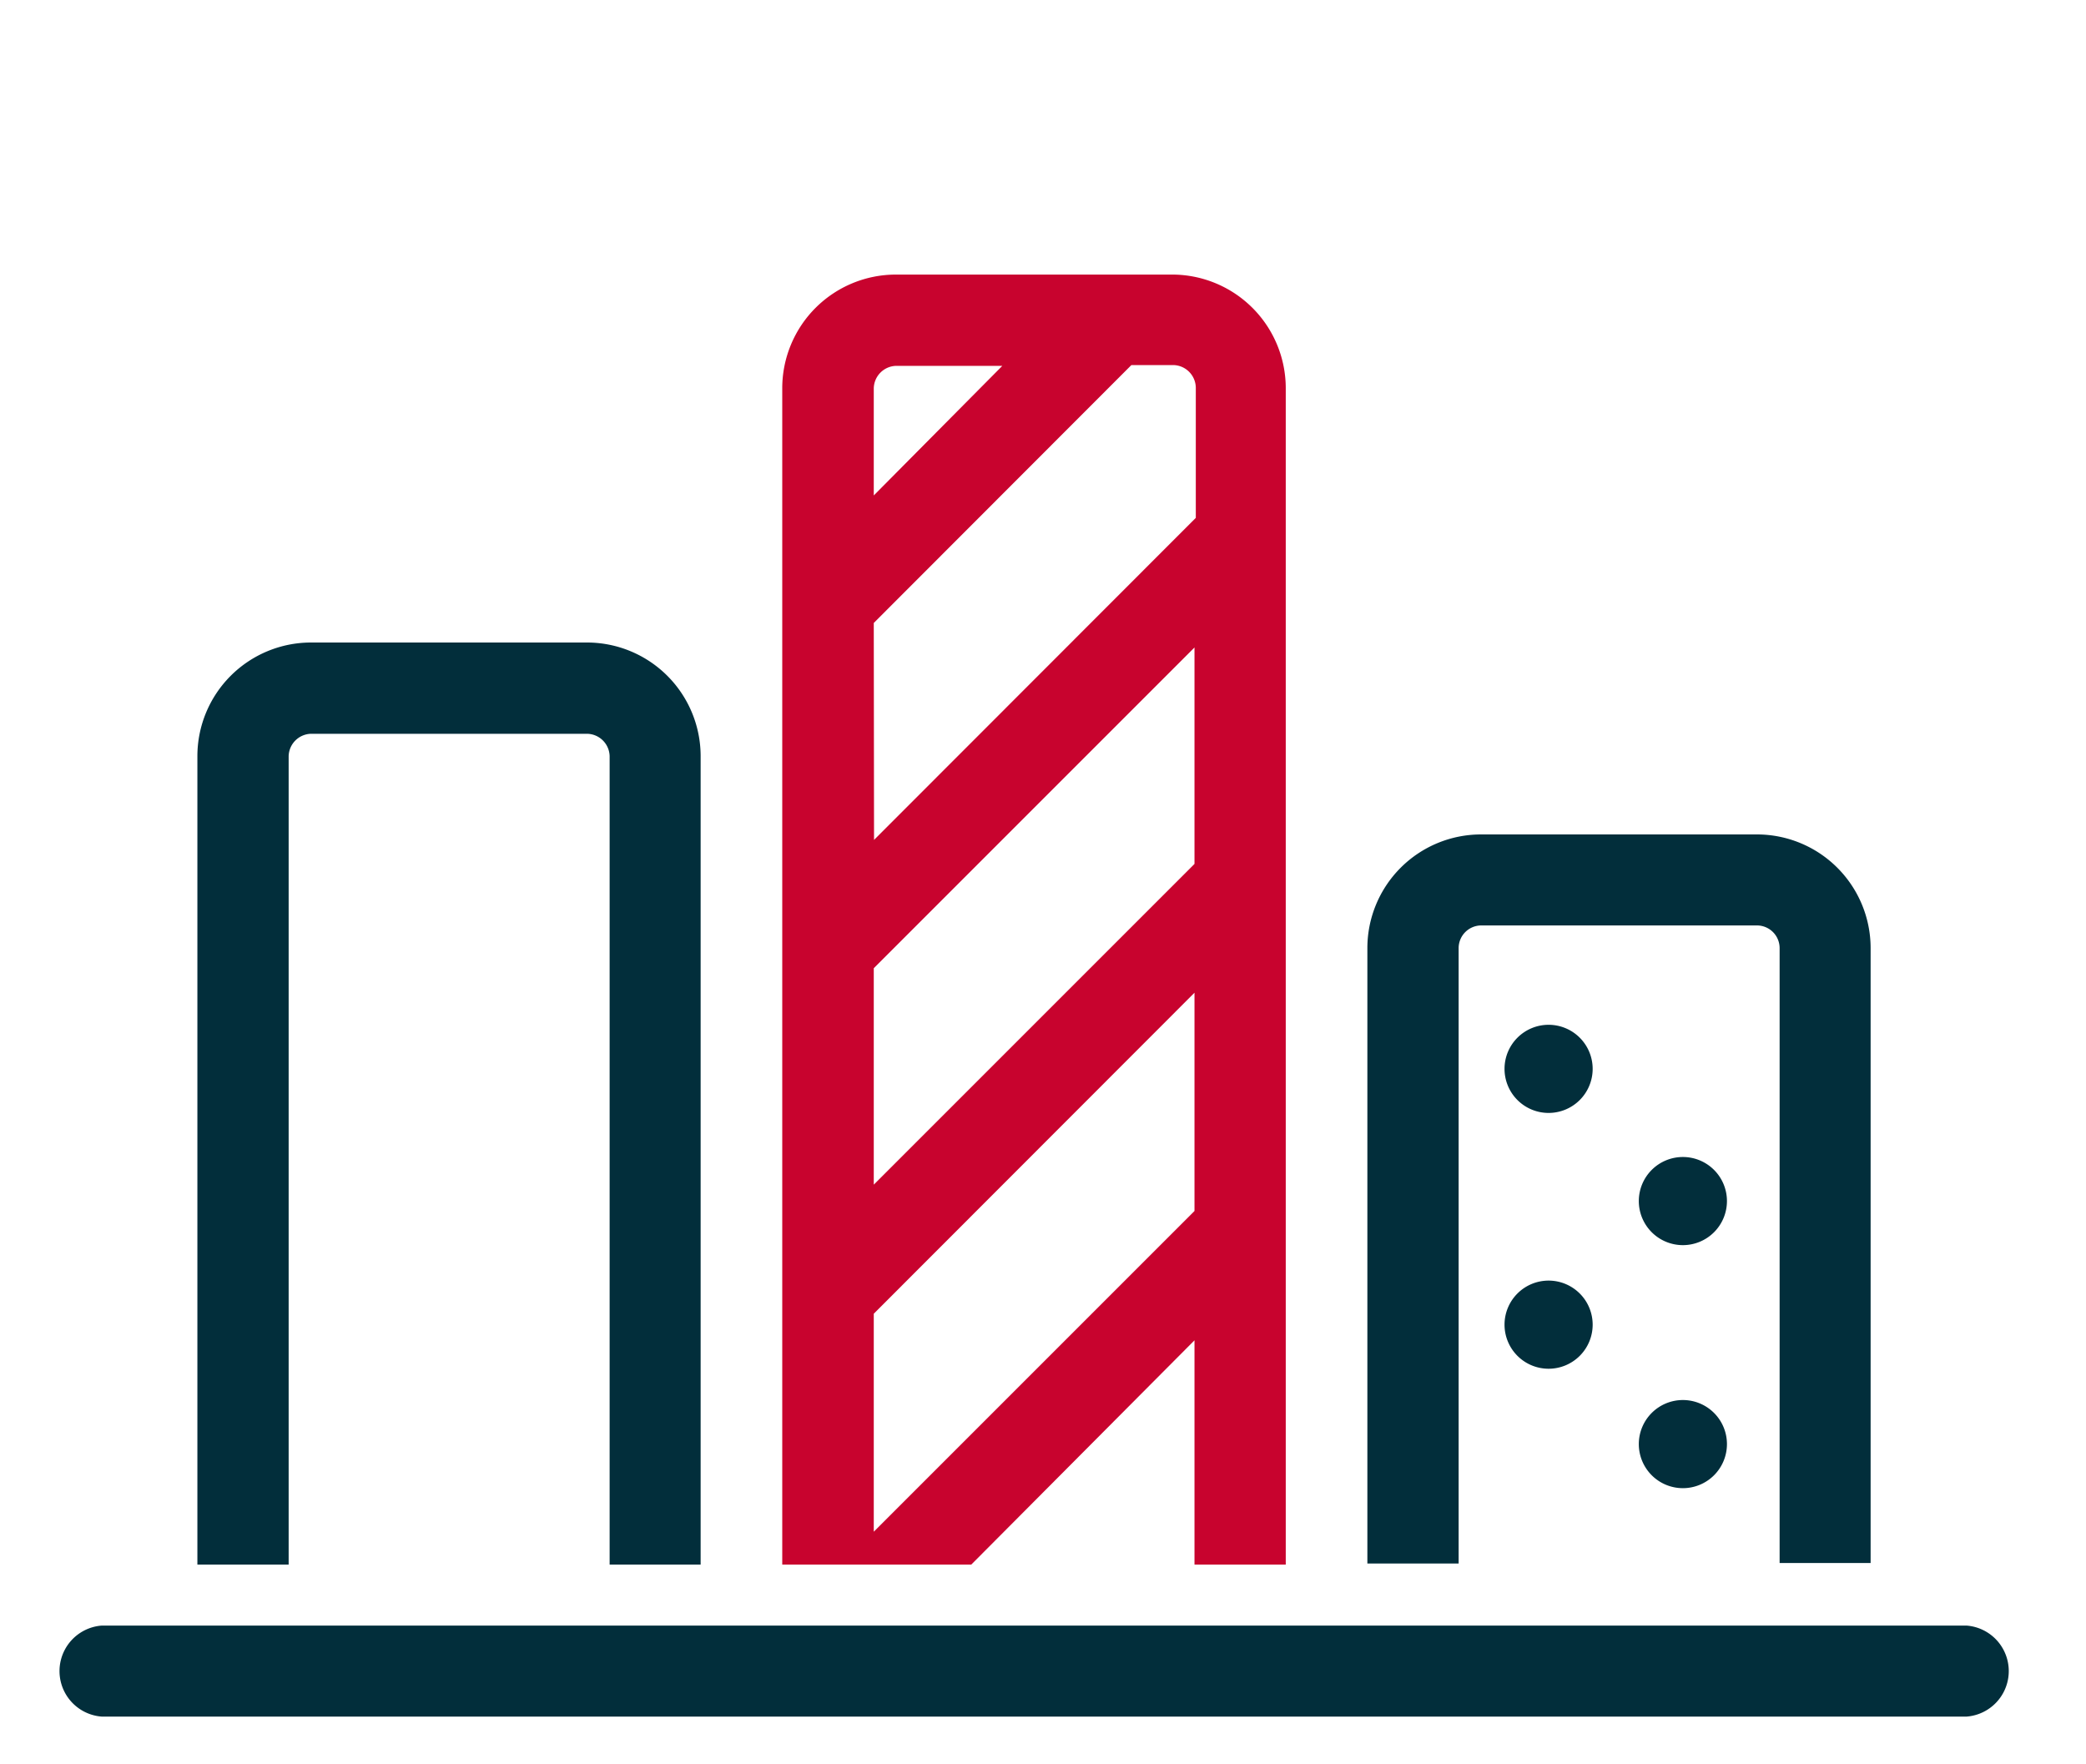 <svg id="Calque_1" data-name="Calque 1" xmlns="http://www.w3.org/2000/svg" viewBox="0 0 80 67.65"><defs><style>.cls-1{fill:#022e3b;}.cls-2{fill:#c8032e;}</style></defs><title>exploiterparc</title><g id="Groupe_8051" data-name="Groupe 8051"><path id="Tracé_2698" data-name="Tracé 2698" class="cls-1" d="M11.07,29a.88.88,0,0,1,.86-.86H22.52a.88.88,0,0,1,.86.86V60h3.49V29a4.36,4.36,0,0,0-4.35-4.36H11.93A4.36,4.36,0,0,0,7.57,29V60h3.5Z"/><path id="Tracé_2699" data-name="Tracé 2699" class="cls-1" d="M55.94,36.35a.87.87,0,0,1,.86-.86H67.39a.87.87,0,0,1,.86.86V59.94h3.49V36.34A4.36,4.36,0,0,0,67.39,32H56.8a4.36,4.36,0,0,0-4.36,4.36v23.6h3.5Z"/><path id="Tracé_2700" data-name="Tracé 2700" class="cls-2" d="M45.81,51.4V60h3.5V33.87h0v-19A4.36,4.36,0,0,0,45,10.53H34.37A4.36,4.36,0,0,0,30,14.89V60h7.25ZM33.51,14.89a.88.88,0,0,1,.86-.86h4.07L33.51,19Zm0,9L43.39,14H45a.88.88,0,0,1,.86.86v5L33.52,32.21Zm0,13.24,12.3-12.3v8.3l-12.3,12.3Zm0,13.25,12.3-12.31v8.37l-12.3,12.3Z"/><path id="Tracé_2701" data-name="Tracé 2701" class="cls-1" d="M75.42,62.34H3.9a1.75,1.75,0,0,0,0,3.49H75.42a1.75,1.75,0,0,0,0-3.49Z"/><path id="Tracé_2702" data-name="Tracé 2702" class="cls-1" d="M59.39,39.3A1.69,1.69,0,1,0,61.08,41h0A1.69,1.69,0,0,0,59.39,39.3Z"/><path id="Tracé_2703" data-name="Tracé 2703" class="cls-1" d="M64.54,44.37a1.69,1.69,0,1,0,1.69,1.69h0A1.69,1.69,0,0,0,64.54,44.37Z"/><path id="Tracé_2704" data-name="Tracé 2704" class="cls-1" d="M59.39,49.11a1.69,1.69,0,1,0,1.69,1.69h0A1.69,1.69,0,0,0,59.39,49.11Z"/><path id="Tracé_2705" data-name="Tracé 2705" class="cls-1" d="M64.54,53.69a1.69,1.69,0,1,0,1.69,1.69h0A1.69,1.69,0,0,0,64.54,53.69Z"/></g></svg>